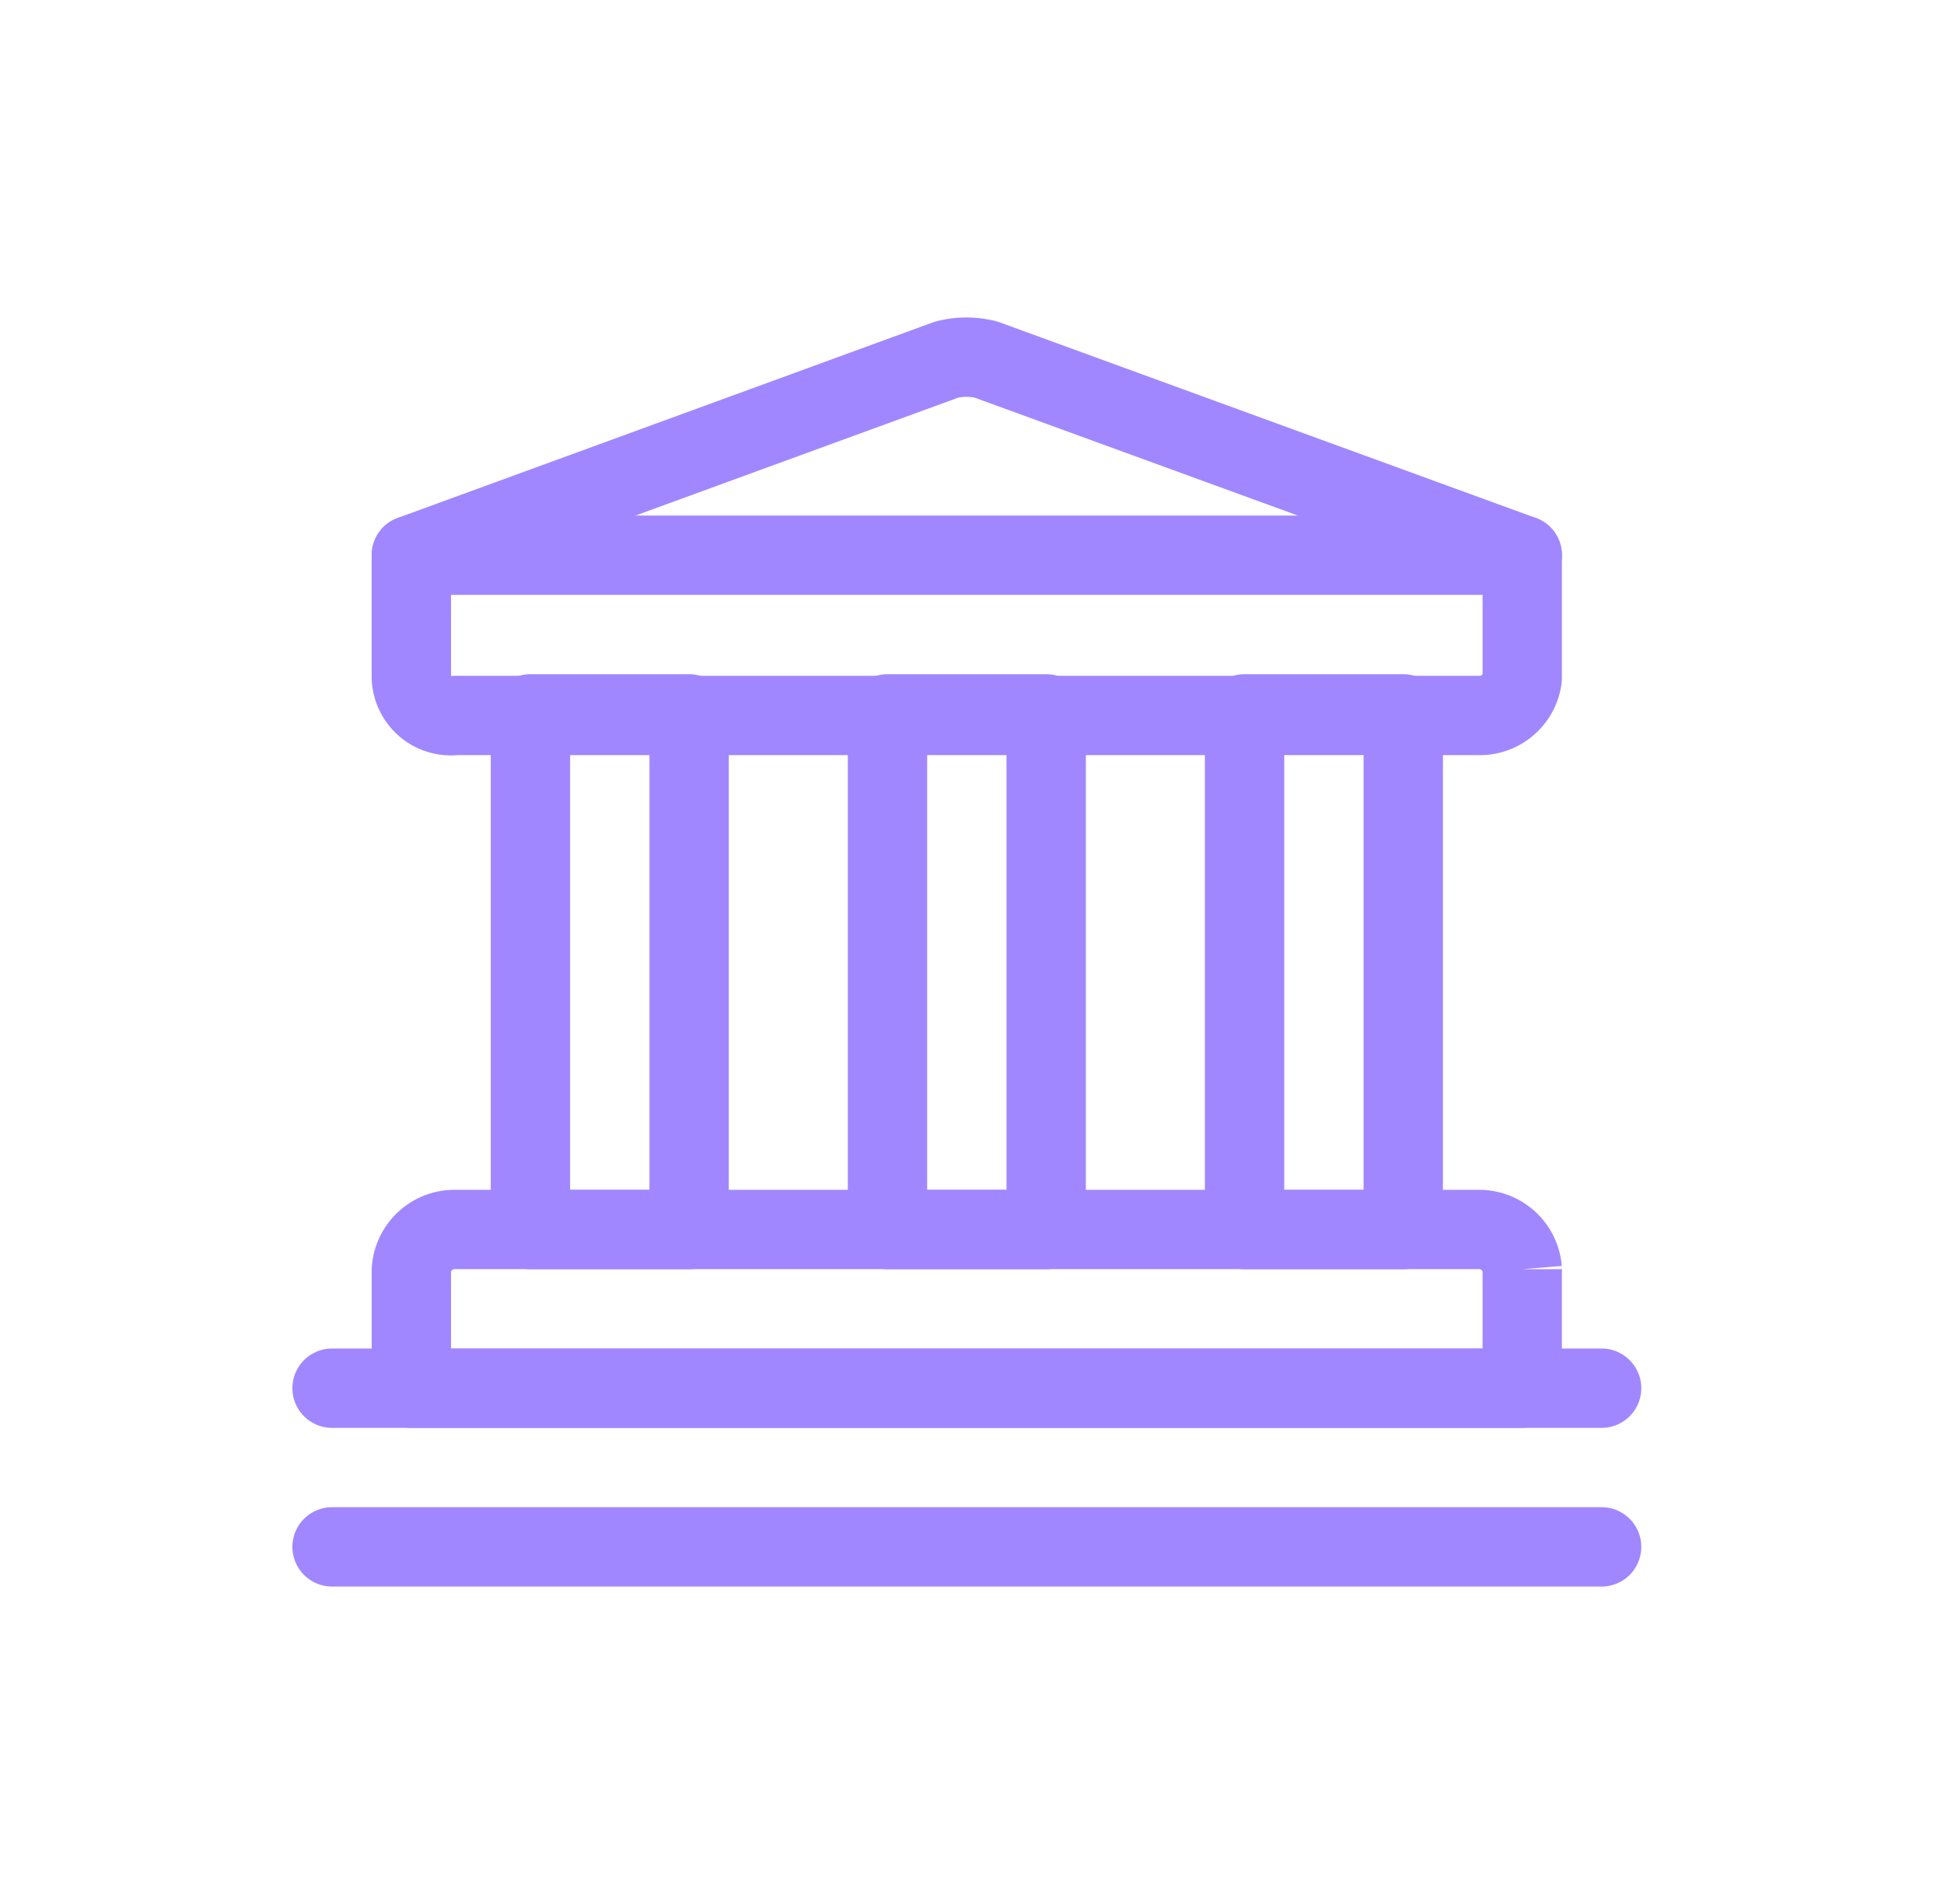 <svg xmlns="http://www.w3.org/2000/svg" fill="none" viewBox="0 0 49 48">
  <path fill="#A187FF" fill-rule="evenodd" d="M12.37 17.997a1 1 0 0 1 1-1h4a1 1 0 0 1 1 1v13a1 1 0 0 1-1 1h-4a1 1 0 0 1-1-1v-13Zm2 1v11h2v-11h-2Zm7-1a1 1 0 0 1 1-1h4a1 1 0 0 1 1 1v13a1 1 0 0 1-1 1h-4a1 1 0 0 1-1-1v-13Zm2 1v11h2v-11h-2Zm7-1a1 1 0 0 1 1-1h4a1 1 0 0 1 1 1v13a1 1 0 0 1-1 1h-4a1 1 0 0 1-1-1v-13Zm2 1v11h2v-11h-2Z" clip-rule="evenodd"/>
  <path fill="#A187FF" fill-rule="evenodd" d="M11.458 31.996a.09.09 0 0 0-.089.065v1.936h26V32.06a.09.09 0 0 0-.089-.065H11.458Zm26.911 0h1v3a1 1 0 0 1-1 1h-28a1 1 0 0 1-1-1v-3a2.09 2.09 0 0 1 2.133-2h25.734a2.09 2.09 0 0 1 2.13 1.919l-.997.082ZM7.37 38.997a1 1 0 0 1 1-1h32a1 1 0 1 1 0 2h-32a1 1 0 0 1-1-1Z" clip-rule="evenodd"/>
  <path fill="#A187FF" fill-rule="evenodd" d="M7.37 34.997a1 1 0 0 1 1-1h32a1 1 0 1 1 0 2h-32a1 1 0 0 1-1-1Zm16.779-24.971-12.78 4.67v2.348a.982.982 0 0 1 .12-.007h25.76l.046.001a.08.08 0 0 0 .074-.043v-2.299l-12.799-4.67a1 1 0 0 0-.421 0Zm-.54-1.927a3 3 0 0 1 1.5 0 .993.993 0 0 1 .093.029l13.51 4.93a1 1 0 0 1 .657.939v3.1c0 .043-.003.086-.008.128a2.08 2.08 0 0 1-2.13 1.812H11.538a1.999 1.999 0 0 1-2.17-1.967v-3.073a1 1 0 0 1 .657-.94l13.49-4.93c.03-.01.062-.02.093-.028Z" clip-rule="evenodd"/>
  <path fill="#A187FF" fill-rule="evenodd" d="M9.37 13.997a1 1 0 0 1 1-1h28a1 1 0 1 1 0 2h-28a1 1 0 0 1-1-1Z" clip-rule="evenodd"/>
</svg>
